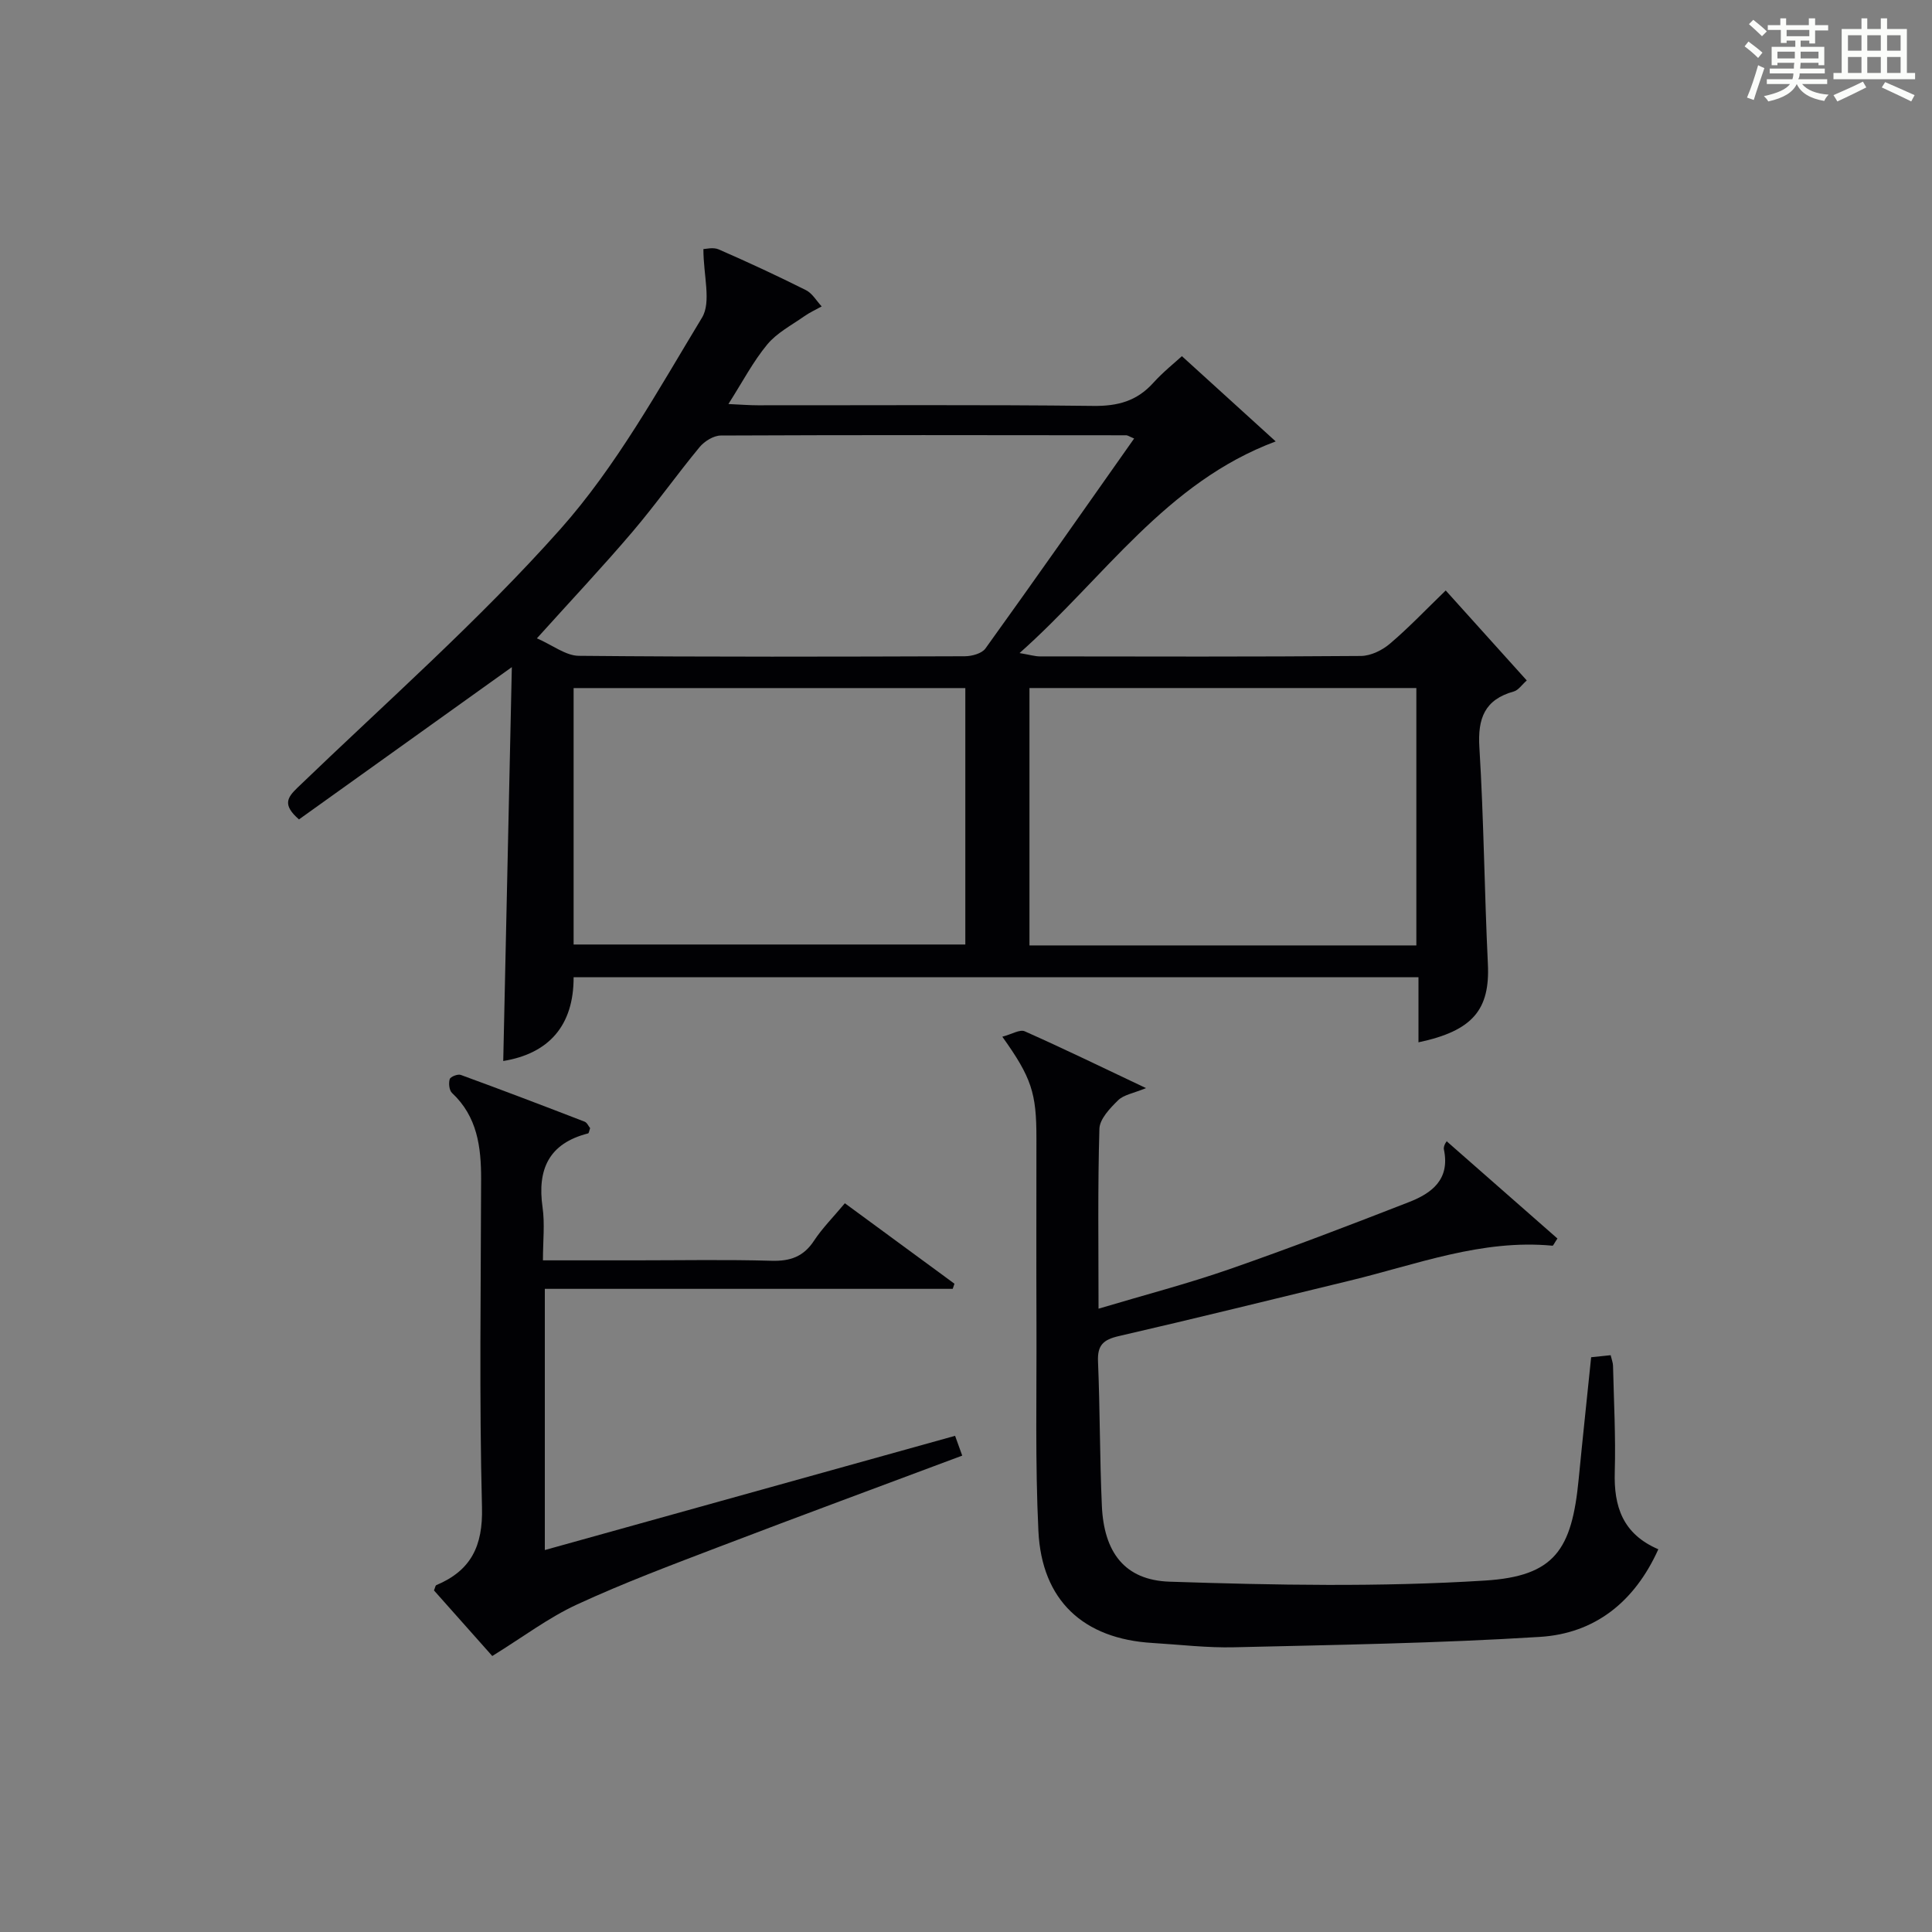 <?xml version="1.0" encoding="utf-8"?>
<svg version="1.1" id="漢_ZDIC_典" xmlns="http://www.w3.org/2000/svg" xmlns:xlink="http://www.w3.org/1999/xlink" x="0px" y="0px"
	 viewBox="0 0 400 400" style="enable-background:new 0 0 400 400;" xml:space="preserve">
<rect x="0" y="0" width="400" height="400" fill="#808080" stroke="none"/>
<style type="text/css">
	.st1{fill:#010104;}
	.st0{fill:#fbfcfa;}
</style>
<g>
	<path class="st0" d="M361.2,9.6l0.8-1c0.9,0.7,1.9,1.4,2.9,2.3L364,12C363,11,362,10.2,361.2,9.6z M361.7,20.2
		c0.9-2.1,1.6-4.3,2.3-6.7c0.4,0.2,0.8,0.4,1.3,0.6c-0.7,2.1-1.5,4.3-2.2,6.6L361.7,20.2z M362.1,5l0.9-0.9c1,0.8,2,1.6,2.8,2.4
		l-1,1C363.9,6.6,363,5.8,362.1,5z M374.6,3.8h1.2v1.4h2.7v1.1h-2.7v2.7h-1.2V8.4h-1.8v1.3h4.9v3.8h-1.2v-0.5h-3.7
		c0,0.4-0.1,0.9-0.1,1.2h5.1v1h-5.2c0,0.5-0.1,0.9-0.3,1.2h6v1h-5.2c1.1,1.3,2.9,2,5.5,2.2c-0.4,0.4-0.7,0.8-0.9,1.3
		c-2.9-0.5-4.8-1.6-5.7-3.5H372c-0.8,1.7-2.7,2.9-5.9,3.6c-0.2-0.4-0.6-0.8-0.9-1.1c2.8-0.6,4.6-1.4,5.4-2.5h-4.8v-1h5.3
		c0.1-0.3,0.2-0.7,0.2-1.2h-4.9v-1h5c0-0.4,0-0.8,0.1-1.2H368v0.5h-1.2V9.7h4.9V8.4h-1.8v0.5h-1.2V6.2H366V5.2h2.6V3.8h1.2v1.4h4.7
		V3.8z M368,12.1h3.6c0-0.4,0-0.9,0-1.4H368V12.1z M369.9,7.5h4.7V6.2h-4.7V7.5z M376.5,10.7h-3.7c0,0.5,0,1,0,1.4h3.7V10.7z"/>
	<path class="st0" d="M385.3,3.8h1.3V6h2.8V3.8h1.3V6h4.1v9.1h1.7v1.3h-16.9v-1.3h1.7V6h4.1V3.8z M385.7,16.9l0.7,1.2
		c-1.8,0.9-3.8,1.9-6,2.9c-0.2-0.4-0.5-0.8-0.8-1.3C381.9,18.7,383.9,17.8,385.7,16.9z M382.6,10.5h2.8V7.3h-2.8V10.5z M382.6,15.1
		h2.8v-3.3h-2.8V15.1z M386.6,10.5h2.8V7.3h-2.8V10.5z M386.6,15.1h2.8v-3.3h-2.8V15.1z M390.3,17c2.1,0.9,4.1,1.8,6.1,2.7l-0.7,1.3
		c-2.2-1.1-4.2-2-6.1-2.9L390.3,17z M393.5,7.3h-2.8v3.2h2.8V7.3z M390.7,15.1h2.8v-3.3h-2.8V15.1z"/>
	
	<path class="st1" d="M104.19,219.67c0.59-27.09,1.18-54.08,1.78-81.55c-15.44,11.05-29.84,21.35-44.07,31.53c-3.43-2.99-2.47-4.49-0.3-6.58
		c18.33-17.65,37.53-34.54,54.4-53.5c11.58-13.02,20.23-28.76,29.34-43.8c1.97-3.25,0.29-8.72,0.29-14.2c0.44,0,2.02-0.44,3.18,0.07
		c6.09,2.66,12.13,5.46,18.07,8.44c1.31,0.66,2.17,2.22,3.24,3.36c-1.2,0.67-2.47,1.24-3.59,2.03c-2.64,1.86-5.68,3.43-7.68,5.85
		c-2.92,3.52-5.08,7.68-8.04,12.33c2.62,0.12,4.35,0.26,6.08,0.26c23.16,0.02,46.32-0.14,69.48,0.13c5.04,0.06,8.99-1,12.37-4.74
		c2.09-2.31,4.57-4.28,5.96-5.56c6.73,6.11,13.2,11.99,19.42,17.65c-22.78,8.5-35.46,28.21-53.03,43.82
		c2.19,0.37,3.2,0.69,4.21,0.69c22.16,0.03,44.32,0.09,66.48-0.09c2.03-0.02,4.4-1.18,5.99-2.54c3.91-3.32,7.45-7.06,11.55-11.02
		c5.5,6.11,11.01,12.22,16.78,18.63c-1.03,0.91-1.74,2.02-2.68,2.28c-6.04,1.68-7.5,5.56-7.13,11.58
		c0.92,14.93,1.04,29.91,1.76,44.85c0.45,9.41-3.08,13.83-14.37,16.21c0-4.49,0-8.86,0-13.48c-58.59,0-116.51,0-174.92,0
		C118.79,212.39,113.58,218.14,104.19,219.67z M199.86,142.46c-27.34,0-54.19,0-81.1,0c0,17.97,0,35.54,0,53.09
		c27.23,0,54.11,0,81.1,0C199.86,177.72,199.86,160.27,199.86,142.46z M213.14,195.74c26.92,0,53.34,0,80.1,0
		c0-17.89,0-35.6,0-53.29c-26.9,0-53.44,0-80.1,0C213.14,160.28,213.14,177.74,213.14,195.74z M234.81,90.79
		c-1.05-0.44-1.34-0.67-1.63-0.67c-27.98-0.03-55.97-0.08-83.95,0.05c-1.49,0.01-3.38,1.18-4.38,2.39
		c-4.77,5.77-9.1,11.91-13.95,17.6c-6.12,7.19-12.6,14.07-19.74,22c3.27,1.42,5.96,3.59,8.67,3.62c26.65,0.25,53.3,0.18,79.95,0.09
		c1.45-0.01,3.49-0.57,4.24-1.6C214.31,119.97,224.41,105.55,234.81,90.79z"/>
	<path class="st1" d="M207.52,214.64c1.93-0.5,3.62-1.57,4.64-1.12c8.14,3.62,16.16,7.52,25.11,11.76c-2.62,1.08-4.62,1.38-5.78,2.52
		c-1.67,1.64-3.81,3.87-3.87,5.9c-0.36,12.13-0.18,24.27-0.18,37.25c9.43-2.82,18.35-5.14,27.02-8.15
		c12.53-4.36,24.92-9.11,37.28-13.93c4.72-1.84,8.5-4.69,7.21-10.86c-0.2-0.94,0.87-2.14,0.64-1.66
		c7.66,6.73,15.33,13.45,22.86,20.07c-0.67,1-0.87,1.5-1.02,1.49c-14.63-1.39-28.11,3.88-41.92,7.22
		c-15.96,3.86-31.9,7.82-47.9,11.5c-3.17,0.73-4.42,1.87-4.28,5.23c0.42,9.97,0.35,19.96,0.8,29.93
		c0.43,9.53,4.66,15.37,14.02,15.68c21.74,0.72,43.58,1.13,65.26-0.23c14.49-0.9,18.03-6.38,19.44-21.02
		c0.8-8.26,1.69-16.51,2.58-25.22c1.17-0.12,2.55-0.26,4.04-0.42c0.22,0.94,0.48,1.57,0.49,2.2c0.17,7.33,0.57,14.66,0.36,21.98
		c-0.21,7.13,1.63,12.83,9.02,16c-4.93,10.94-13.17,17.43-24.5,18.14c-21.06,1.32-42.18,1.65-63.28,2.15
		c-5.63,0.14-11.28-0.55-16.92-0.89c-14.33-0.84-22.96-8.79-23.65-23.18c-0.68-14.09-0.35-28.24-0.4-42.36
		c-0.05-13-0.01-25.99-0.01-38.99C214.59,226.31,213.58,223.12,207.52,214.64z"/>
	<path class="st1" d="M101.92,342.86c-3.61-4.06-7.88-8.87-12.07-13.58c0.24-0.57,0.29-1.02,0.49-1.1c7.17-3.02,9.66-8.08,9.45-16.09
		c-0.58-22.64-0.23-45.31-0.18-67.96c0.01-6.66-0.78-12.94-6.02-17.84c-0.59-0.55-0.74-2.01-0.48-2.87c0.15-0.5,1.67-1.1,2.29-0.87
		c8.58,3.13,17.12,6.39,25.64,9.68c0.51,0.2,0.81,0.94,1.14,1.34c-0.19,0.52-0.25,1.05-0.42,1.09c-8.1,2.06-10.56,7.41-9.43,15.3
		c0.49,3.4,0.08,6.92,0.08,10.98c6.8,0,13.07,0,19.34,0c9.33,0,18.66-0.18,27.99,0.09c3.86,0.11,6.62-0.84,8.79-4.15
		c1.72-2.61,3.98-4.87,6.39-7.76c7.67,5.63,15.18,11.14,22.69,16.66c-0.12,0.35-0.24,0.7-0.36,1.06c-28.03,0-56.05,0-84.45,0
		c0,17.96,0,35.37,0,54.08c28.38-7.9,56.5-15.73,84.94-23.65c0.42,1.15,0.89,2.47,1.48,4.1c-16.98,6.36-33.63,12.5-50.2,18.83
		c-9.92,3.79-19.9,7.53-29.53,11.98C113.58,334.9,108.28,338.93,101.92,342.86z"/>
	
	
	
</g>
</svg>
